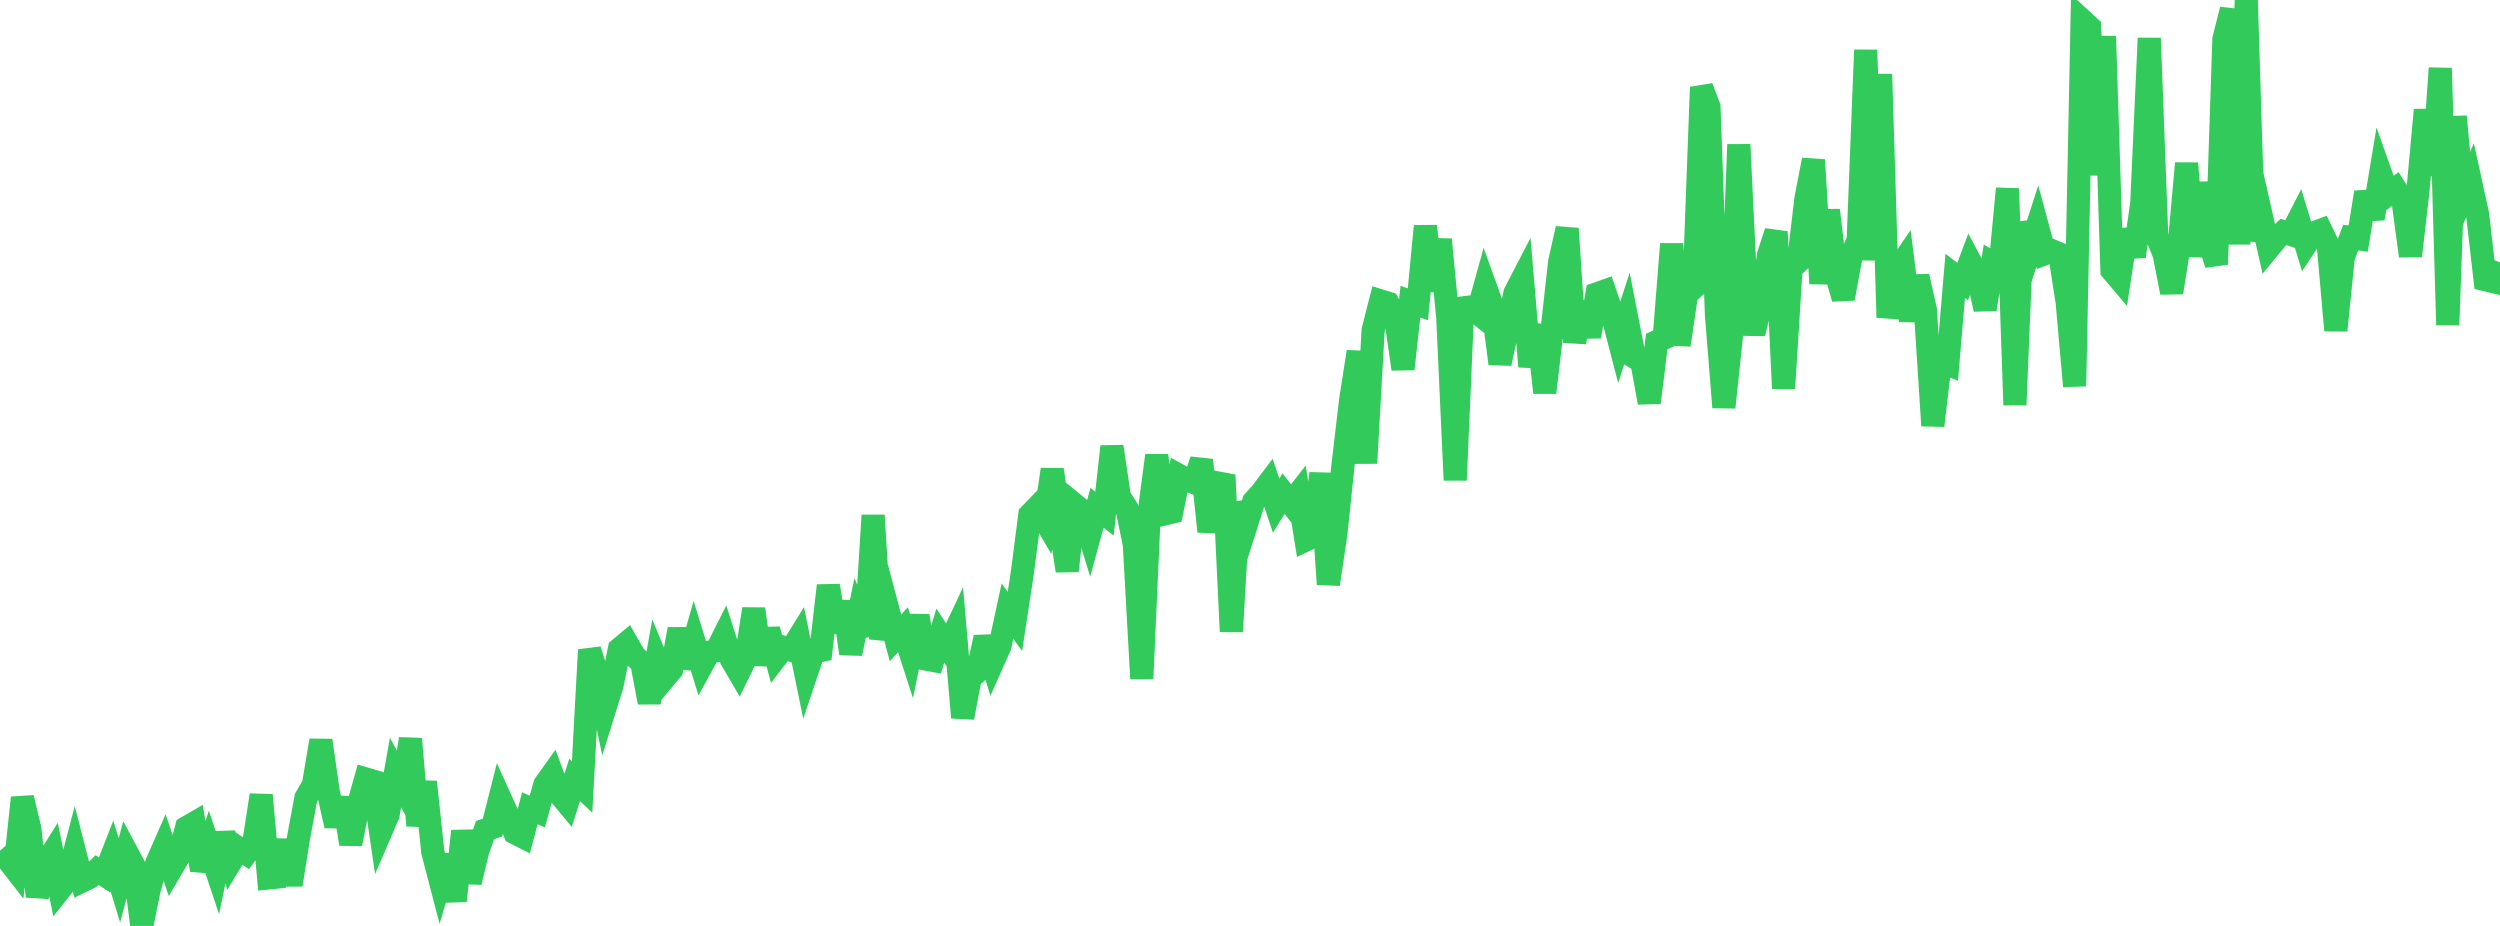 <?xml version="1.0" standalone="no"?>
<!DOCTYPE svg PUBLIC "-//W3C//DTD SVG 1.1//EN" "http://www.w3.org/Graphics/SVG/1.1/DTD/svg11.dtd">

<svg width="135" height="50" viewBox="0 0 135 50" preserveAspectRatio="none" 
  xmlns="http://www.w3.org/2000/svg"
  xmlns:xlink="http://www.w3.org/1999/xlink">


<polyline points="0.0, 45.938 0.403, 46.4 0.806, 46.918 1.209, 43.078 1.612, 44.756 2.015, 48.405 2.418, 46.718 2.821, 46.077 3.224, 48.048 3.627, 47.54 4.03, 46.009 4.433, 47.578 4.836, 47.382 5.239, 46.982 5.642, 47.248 6.045, 46.216 6.448, 47.54 6.851, 46.033 7.254, 46.787 7.657, 50.0 8.06, 48.009 8.463, 46.613 8.866, 45.695 9.269, 46.891 9.672, 46.205 10.075, 44.69 10.478, 44.456 10.881, 46.985 11.284, 45.762 11.687, 46.968 12.09, 45.004 12.493, 46.481 12.896, 45.815 13.299, 46.086 13.701, 45.542 14.104, 42.935 14.507, 47.409 14.91, 47.368 15.313, 45.388 15.716, 47.778 16.119, 45.245 16.522, 43.08 16.925, 42.38 17.328, 39.984 17.731, 42.794 18.134, 44.588 18.537, 43.1 18.94, 45.574 19.343, 43.49 19.746, 42.064 20.149, 42.183 20.552, 44.932 20.955, 43.997 21.358, 41.713 21.761, 42.46 22.164, 39.899 22.567, 44.576 22.97, 42.225 23.373, 46.011 23.776, 47.558 24.179, 46.199 24.582, 48.649 24.985, 44.879 25.388, 47.641 25.791, 45.976 26.194, 44.825 26.597, 44.688 27.0, 43.094 27.403, 43.983 27.806, 44.973 28.209, 45.179 28.612, 43.648 29.015, 43.822 29.418, 42.371 29.821, 41.807 30.224, 42.891 30.627, 43.377 31.03, 42.116 31.433, 42.501 31.836, 35.094 32.239, 36.379 32.642, 38.314 33.045, 37.022 33.448, 35.049 33.851, 34.712 34.254, 35.413 34.657, 35.804 35.06, 37.93 35.463, 35.662 35.866, 36.637 36.269, 36.157 36.672, 33.976 37.075, 36.051 37.478, 34.645 37.881, 35.956 38.284, 35.218 38.687, 35.14 39.09, 34.34 39.493, 35.603 39.896, 36.293 40.299, 35.472 40.701, 32.883 41.104, 35.874 41.507, 33.99 41.91, 35.492 42.313, 34.964 42.716, 35.102 43.119, 34.45 43.522, 36.418 43.925, 35.223 44.328, 35.131 44.731, 31.624 45.134, 34.122 45.537, 32.507 45.94, 35.293 46.343, 33.327 46.746, 34.296 47.149, 27.828 47.552, 34.492 47.955, 32.939 48.358, 34.446 48.761, 34.005 49.164, 35.25 49.567, 33.264 49.97, 35.585 50.373, 35.659 50.776, 34.324 51.179, 34.938 51.582, 34.079 51.985, 38.747 52.388, 36.627 52.791, 36.26 53.194, 34.42 53.597, 35.778 54.0, 34.87 54.403, 33.003 54.806, 33.558 55.209, 30.913 55.612, 27.796 56.015, 27.382 56.418, 28.073 56.821, 25.353 57.224, 28.202 57.627, 30.823 58.03, 27.252 58.433, 27.583 58.836, 28.897 59.239, 27.42 59.642, 27.737 60.045, 24.113 60.448, 26.828 60.851, 27.448 61.254, 29.387 61.657, 36.645 62.06, 27.631 62.463, 24.593 62.866, 27.757 63.269, 27.659 63.672, 25.675 64.075, 25.897 64.478, 26.057 64.881, 24.844 65.284, 28.701 65.687, 26.559 66.09, 25.652 66.493, 34.103 66.896, 27.165 67.299, 28.335 67.701, 27.075 68.104, 26.631 68.507, 26.096 68.91, 27.305 69.313, 26.655 69.716, 27.178 70.119, 26.658 70.522, 29.154 70.925, 28.963 71.328, 25.565 71.731, 31.548 72.134, 28.853 72.537, 24.985 72.94, 21.568 73.343, 18.994 73.746, 25.01 74.149, 17.832 74.552, 16.25 74.955, 16.376 75.358, 17.119 75.761, 19.927 76.164, 16.288 76.567, 16.433 76.97, 12.214 77.373, 15.701 77.776, 12.934 78.179, 17.144 78.582, 25.928 78.985, 16.629 79.388, 16.578 79.791, 16.899 80.194, 15.442 80.597, 16.558 81.0, 19.63 81.403, 17.738 81.806, 15.83 82.209, 15.051 82.612, 19.791 83.015, 17.553 83.418, 21.202 83.821, 17.73 84.224, 14.13 84.627, 12.345 85.03, 18.477 85.433, 16.328 85.836, 18.168 86.239, 15.865 86.642, 15.722 87.045, 16.903 87.448, 18.453 87.851, 17.211 88.254, 19.281 88.657, 19.527 89.06, 21.741 89.463, 18.445 89.866, 18.258 90.269, 13.176 90.672, 18.626 91.075, 15.88 91.478, 15.521 91.881, 4.709 92.284, 5.771 92.687, 16.981 93.09, 21.996 93.493, 18.182 93.896, 7.806 94.299, 16.133 94.701, 18.004 95.104, 16.389 95.507, 13.746 95.91, 12.515 96.313, 20.978 96.716, 14.501 97.119, 14.12 97.522, 10.716 97.925, 8.637 98.328, 15.309 98.731, 11.352 99.134, 14.708 99.537, 16.121 99.94, 13.931 100.343, 12.941 100.746, 2.7 101.149, 14.044 101.552, 4.007 101.955, 17.144 102.358, 14.724 102.761, 14.135 103.164, 17.312 103.567, 14.924 103.97, 16.726 104.373, 22.984 104.776, 19.523 105.179, 19.677 105.582, 14.896 105.985, 15.206 106.388, 14.128 106.791, 14.884 107.194, 16.699 107.597, 14.201 108.0, 14.435 108.403, 10.184 108.806, 21.869 109.209, 12.028 109.612, 13.466 110.015, 12.213 110.418, 13.7 110.821, 13.547 111.224, 13.716 111.627, 16.323 112.03, 20.853 112.433, 1.093 112.836, 1.463 113.239, 9.45 113.642, 1.96 114.045, 14.595 114.448, 15.072 114.851, 12.419 115.254, 13.84 115.657, 10.954 116.06, 2.061 116.463, 12.736 116.866, 13.733 117.269, 15.795 117.672, 13.289 118.075, 8.819 118.478, 13.842 118.881, 9.871 119.284, 13.011 119.687, 14.273 120.09, 2.116 120.493, 0.519 120.896, 13.188 121.299, 0.0 121.701, 12.968 122.104, 11.627 122.507, 13.401 122.91, 12.912 123.313, 12.524 123.716, 12.66 124.119, 11.872 124.522, 13.196 124.925, 12.587 125.328, 12.435 125.731, 13.269 126.134, 17.841 126.537, 13.895 126.94, 12.828 127.343, 12.888 127.746, 10.387 128.149, 11.799 128.552, 9.37 128.955, 10.499 129.358, 10.197 129.761, 10.825 130.164, 13.823 130.567, 10.321 130.97, 5.936 131.373, 9.458 131.776, 3.68 132.179, 17.551 132.582, 6.294 132.985, 10.637 133.388, 9.731 133.791, 11.577 134.194, 15.1 134.597, 15.197 135.0, 14.168" fill="none" stroke="#32ca5b" stroke-width="1.25"/>

</svg>